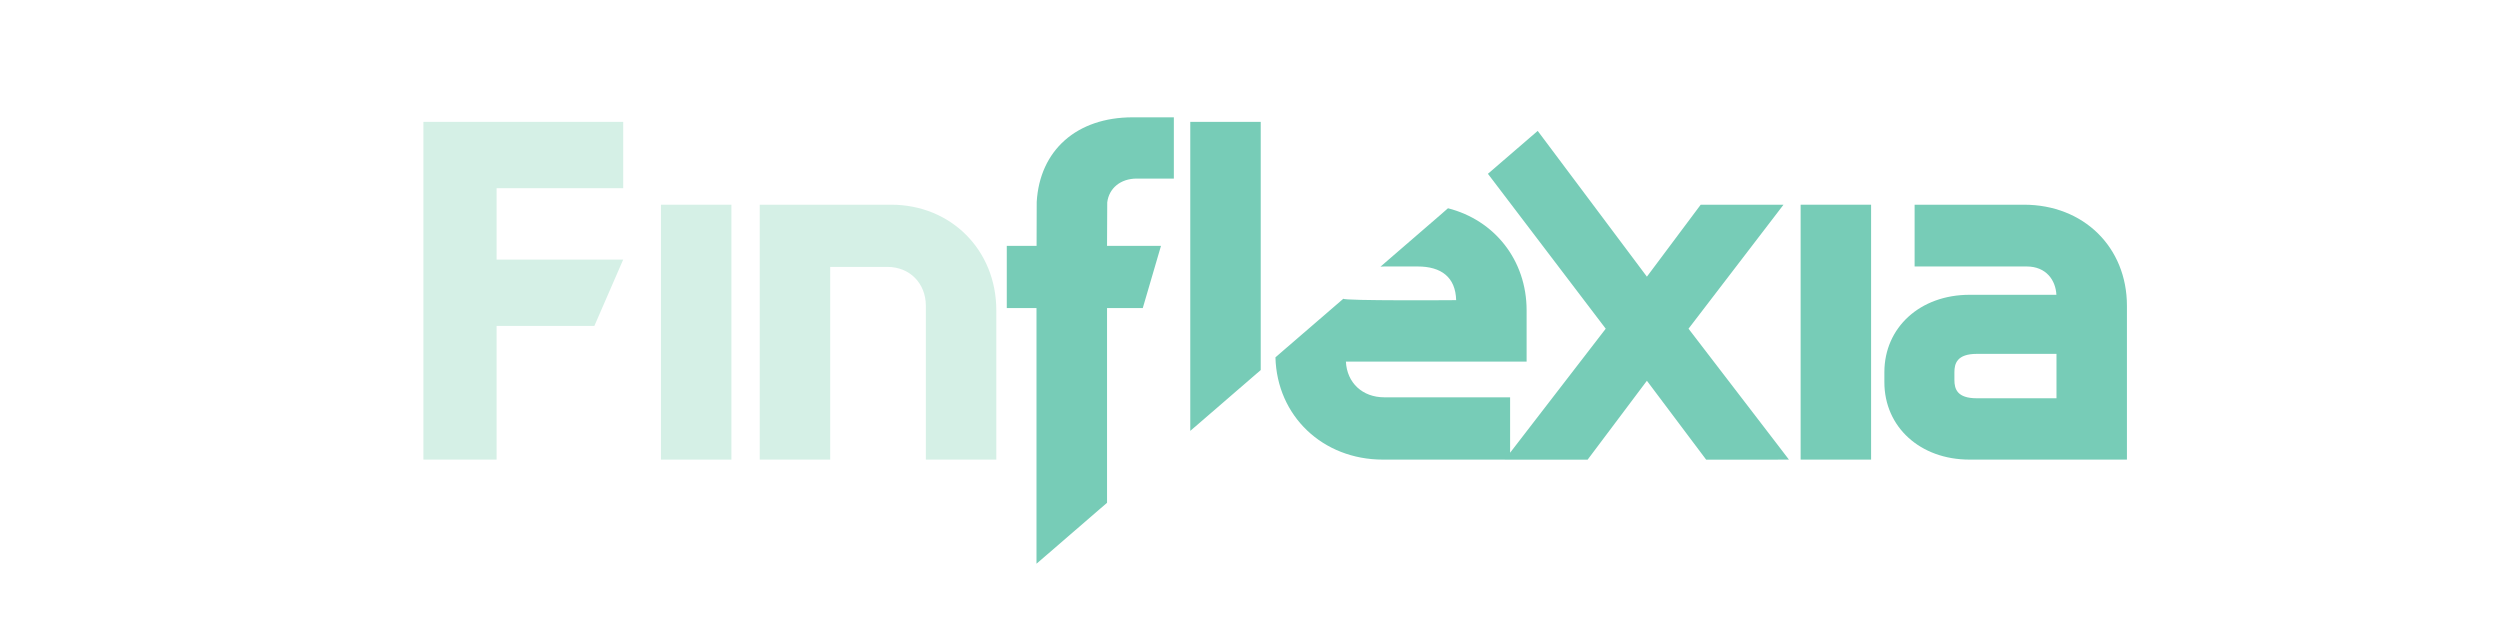 <?xml version="1.0" encoding="UTF-8" standalone="no"?>
<!-- Created with Inkscape (http://www.inkscape.org/) -->

<svg
   version="1.1"
   id="svg2"
   width="4000"
   height="1000"
   viewBox="10000 -3000 10000 5000"
   xmlns="http://www.w3.org/2000/svg"
   xmlns:svg="http://www.w3.org/2000/svg">
  <g
     id="g8"
     transform="matrix(1.333,0,0,-1.333,0,8251.453)">
    <g
       id="g10"
       transform="scale(0.45)">

      <path
              d="m 13982.1,12627.6 h 976.3 v 1782.2 H 16262 l 384.5,884.7 h -1688.1 v 952.3 h 1688.5 v 884.7 h -2664.8 v -4503.9"
              style="fill:#d5f0e6;fill-opacity:1;fill-rule:nonzero;stroke:none"
              id="path80" />
      <path
              d="M 17150.4,12627.5 H 18090 V 16027 h -939.6 v -3399.5"
              style="fill:#d5f0e6;fill-opacity:1;fill-rule:nonzero;stroke:none"
              id="path82" />
      <path
              d="m 20219.7,16027 h -1751.9 v -3399.5 h 939.7 v 2569.9 h 763.5 c 296.6,0 512.2,-217.8 512.2,-519 v -2050.9 h 115.9 707.9 115.9 v 1990.6 c 0,803 -603.7,1408.9 -1403.2,1408.9"
              style="fill:#d5f0e6;fill-opacity:1;fill-rule:nonzero;stroke:none"
              id="path84" />
      <path
              d="m 22161.7,16064.1 c -0.7,-12.4 -1.3,-573.1 -1.7,-585.7 h -397.5 v -829.6 h 396.3 v -3409.7 c 39.4,33.5 78.8,67.1 117,100.8 0.2,0.1 0.4,0.3 0.6,0.4 v -0.1 c 236.3,204 472.6,407.9 707.9,611.8 v 0.1 c 39.2,33.4 77.3,66.9 115.3,99.2 v 2597.5 h 476.8 l 242.8,829.6 h -719.6 c 0.5,10.6 1.4,569.3 2.7,579.6 23.3,189.2 178.2,317.4 393.6,317.4 h 494.8 v 816.9 h -549.2 c -746.7,0 -1239.5,-439.4 -1279.8,-1128.2"
              style="fill:#77ccb7;fill-opacity:1;fill-rule:nonzero;stroke:none"
              id="path86" />
      <path
              d="m 24209.7,13010.7 c 39.4,33.5 77.6,66 115.8,99.6 0.2,0.1 0.4,0.3 0.5,0.4 v 0 c 236.4,203.9 472.8,407.8 708,611.8 v 0 c 39.2,33.5 77.3,65.8 115.3,99.2 V 17132 h -939.6 v -4121.3"
              style="fill:#77ccb7;fill-opacity:1;fill-rule:nonzero;stroke:none"
              id="path88" />
      <path
              d="m 30854.6,14373.3 1195.8,1560.7 70.7,92.7 h -1104.3 l -717.2,-959.4 -1456.4,1944.2 c -221.3,-191.1 -442.6,-382.3 -663.9,-572.3 l 1571.1,-2065.9 -1275.2,-1654 v 739 h -1677.7 c -292,0 -498.3,193.5 -512.2,476.2 h 2410.1 v 683.6 c 0,670.9 -429.9,1203.9 -1048.7,1361.5 -35.8,-32.5 -71.7,-63.8 -108.9,-95.1 -217.8,-188.8 -435.6,-376.5 -654.6,-565.4 -45.2,-39.4 -90.3,-78.8 -136.7,-118.2 16.2,1.2 33.6,2.3 51,2.3 h 444.9 c 315.1,0 505.2,-143.1 513.3,-449 0,0 -1509.8,-11 -1504,19.2 -41.7,-37.1 -41.7,-35.9 -83.4,-71.9 -235.2,-203.9 -471.5,-407.8 -707.9,-610.6 -38.3,-33.6 -76.5,-66 -114.8,-99.6 19.7,-781 629.2,-1363.8 1433.3,-1363.8 h 1625.4 l -0.3,-0.4 h 1105.4 l 790.2,1052.1 790.2,-1052.1 H 32194 l -143.6,187.7 -1195.8,1558.5"
              style="fill:#77ccb7;fill-opacity:1;fill-rule:nonzero;stroke:none"
              id="path90" />
      <path
              d="m 32349.8,12627.5 h 939.7 V 16027 h -939.7 v -3399.5"
              style="fill:#77ccb7;fill-opacity:1;fill-rule:nonzero;stroke:none"
              id="path92" />
      <path
              d="m 34699.6,13445.5 c -263.1,0 -299,124 -299,244.5 v 103.1 c 0,114.7 33.6,244.5 299,244.5 H 35762 v -592.1 z m 629.1,2581.5 H 33870 v -823.8 h 1494.6 c 263,0 387,-186.5 396.3,-377.7 h -1158.7 c -658.1,0 -1135.5,-434.5 -1135.5,-1032.4 v -133.2 c 0,-597.9 477.4,-1032.4 1135.5,-1032.4 h 2099.5 v 2050.9 c 0,782.1 -578.1,1348.6 -1373,1348.6"
              style="fill:#77ccb7;fill-opacity:1;fill-rule:nonzero;stroke:none"
              id="path94" />
    </g>
  </g>
</svg>
